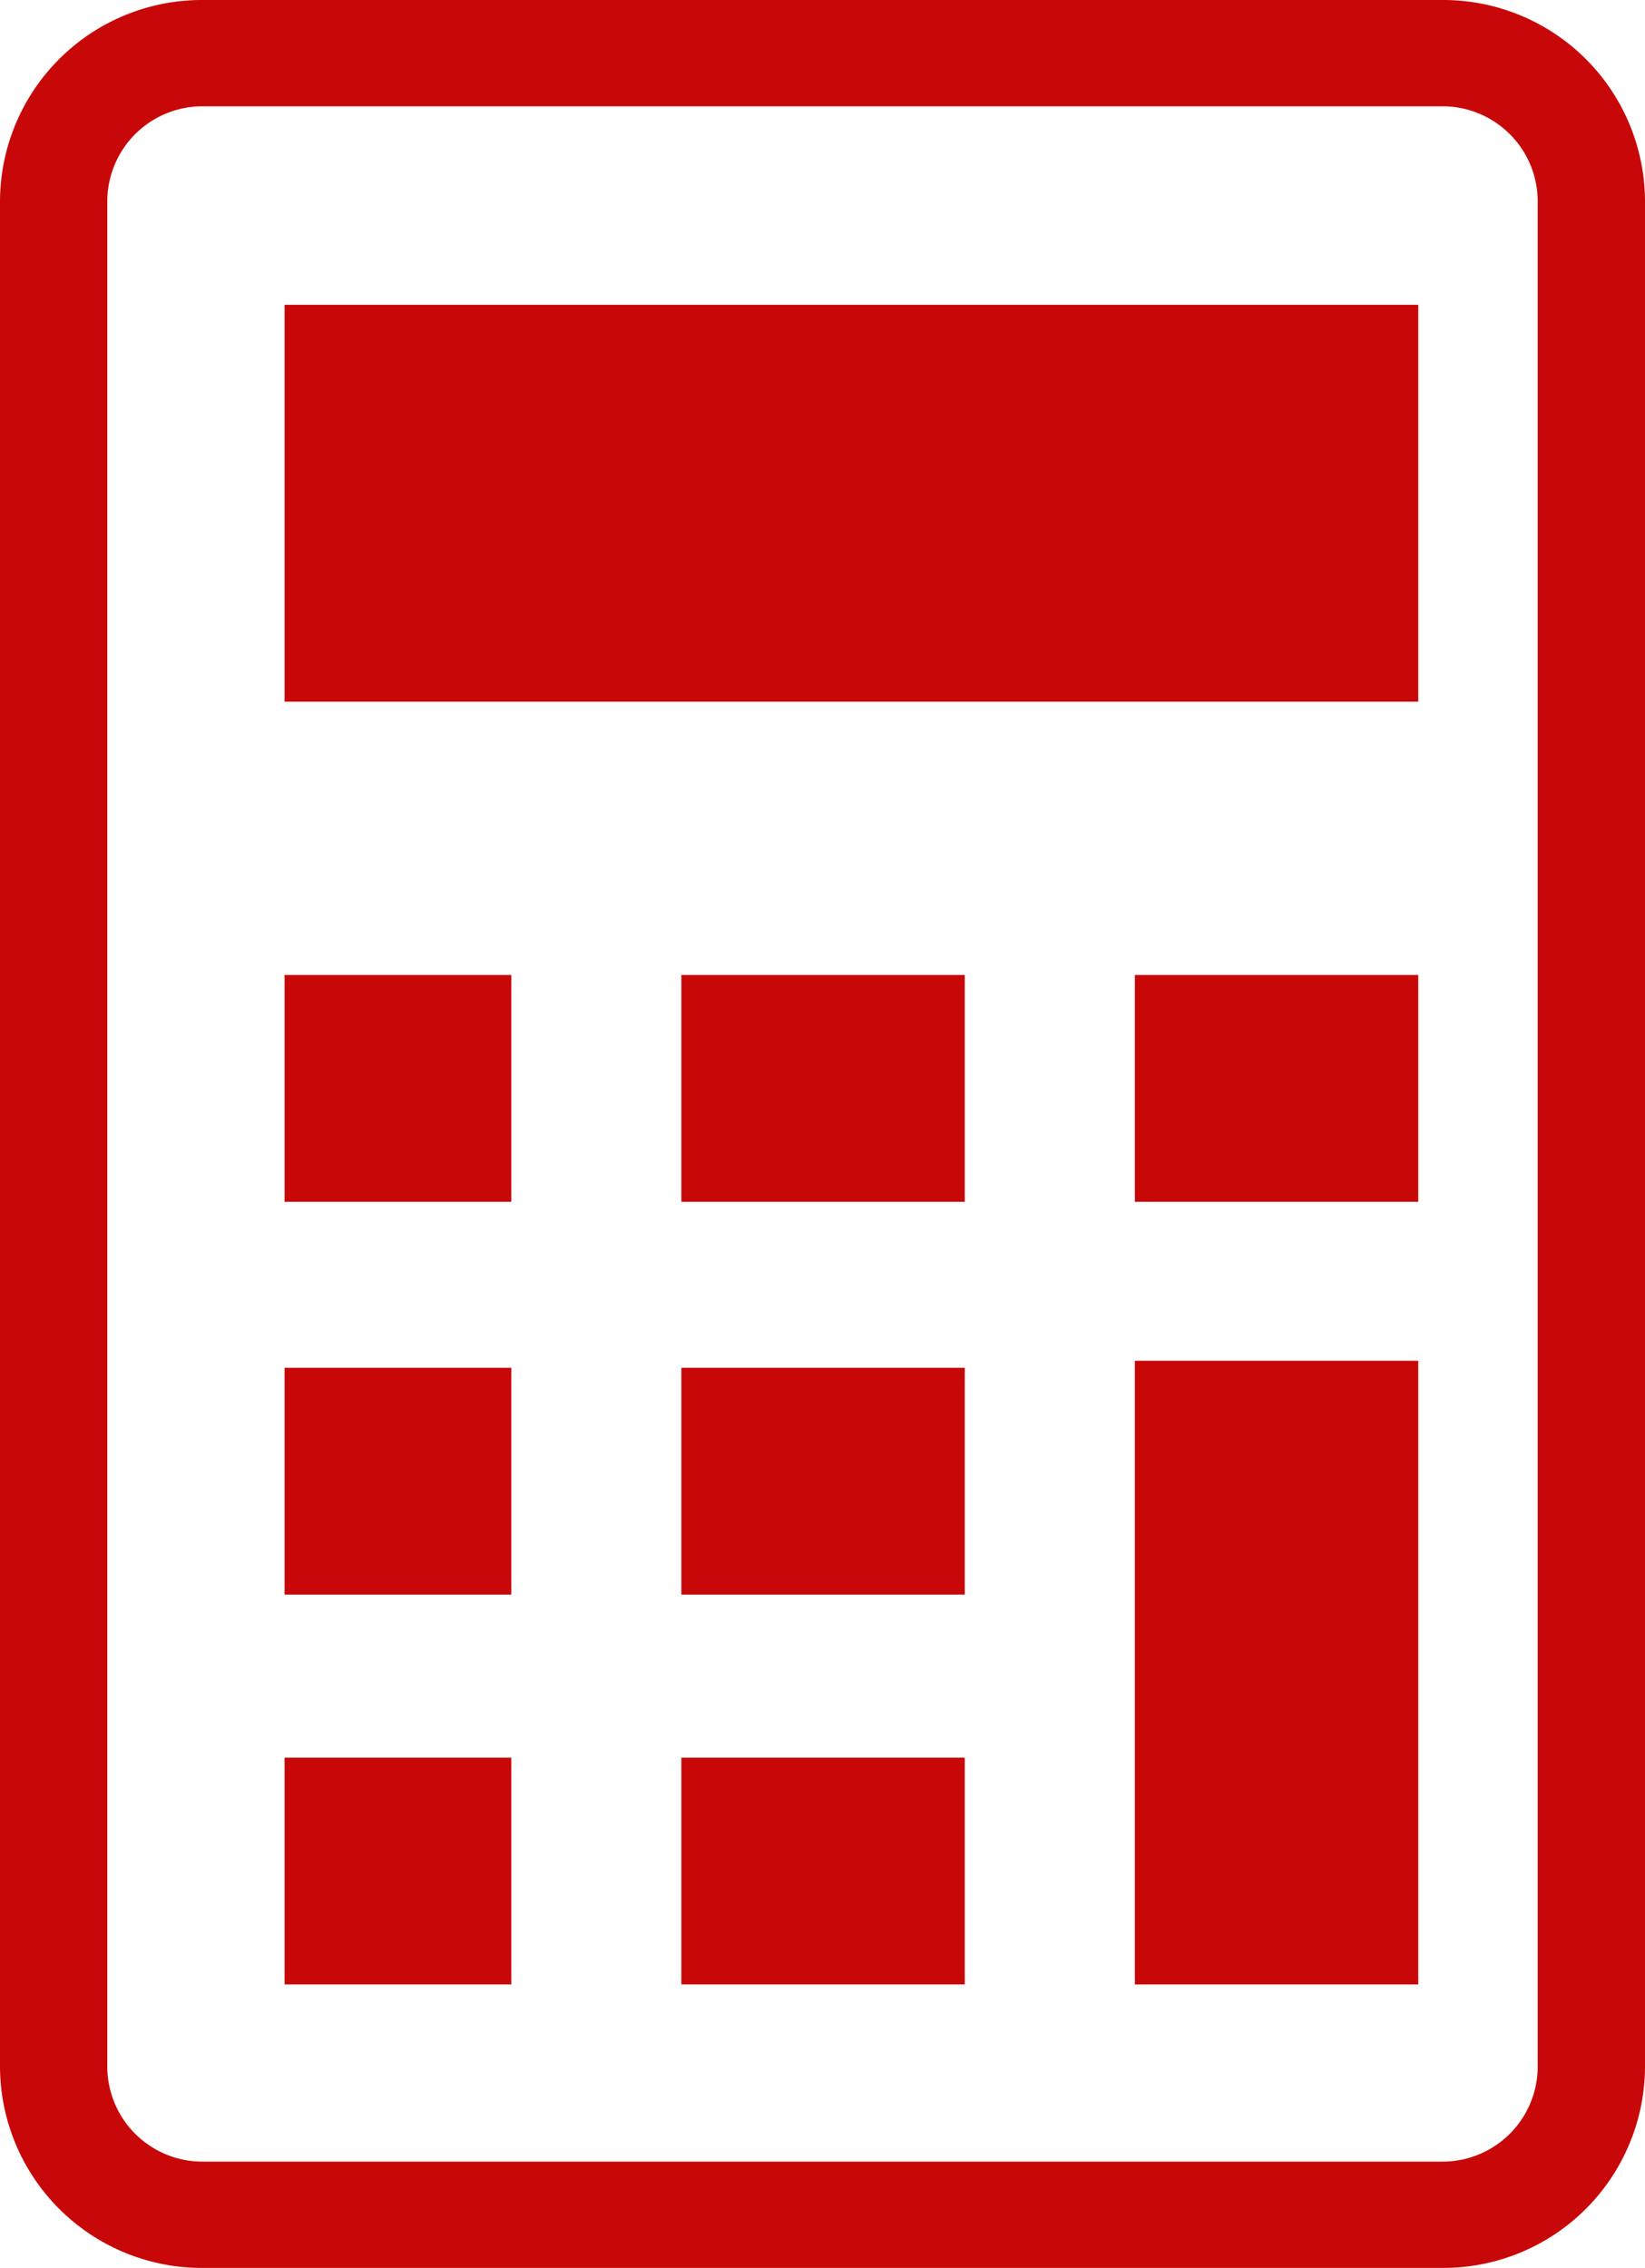 <svg id="電卓アイコン_1_" data-name="電卓アイコン (1)" xmlns="http://www.w3.org/2000/svg" width="29.02" height="40" viewBox="0 0 29.02 40">
  <path id="パス_36" data-name="パス 36" d="M97.444,0H75.577A3.561,3.561,0,0,0,72,3.543V36.458A3.561,3.561,0,0,0,75.577,40H97.444a3.56,3.56,0,0,0,3.576-3.542V3.543A3.56,3.56,0,0,0,97.444,0Zm1.683,36.458a1.678,1.678,0,0,1-1.683,1.667H75.577a1.678,1.678,0,0,1-1.684-1.667V3.543a1.678,1.678,0,0,1,1.684-1.668H97.444a1.678,1.678,0,0,1,1.683,1.668Z" transform="translate(-72 0)" fill="#c80808"/>
  <rect id="長方形_17" data-name="長方形 17" width="4" height="4" transform="translate(5.02 31)" fill="#c80808"/>
  <rect id="長方形_18" data-name="長方形 18" width="4" height="4" transform="translate(5.02 24.124)" fill="#c80808"/>
  <rect id="長方形_19" data-name="長方形 19" width="4" height="4" transform="translate(5.02 17.196)" fill="#c80808"/>
  <rect id="長方形_20" data-name="長方形 20" width="5" height="4" transform="translate(12.02 31)" fill="#c80808"/>
  <rect id="長方形_21" data-name="長方形 21" width="5" height="4" transform="translate(12.02 24.124)" fill="#c80808"/>
  <rect id="長方形_22" data-name="長方形 22" width="5" height="4" transform="translate(12.02 17.196)" fill="#c80808"/>
  <rect id="長方形_23" data-name="長方形 23" width="5" height="11" transform="translate(20.02 24)" fill="#c80808"/>
  <rect id="長方形_24" data-name="長方形 24" width="5" height="4" transform="translate(20.02 17.196)" fill="#c80808"/>
  <rect id="長方形_25" data-name="長方形 25" width="20" height="7" transform="translate(5.02 5.376)" fill="#c80808"/>
</svg>

